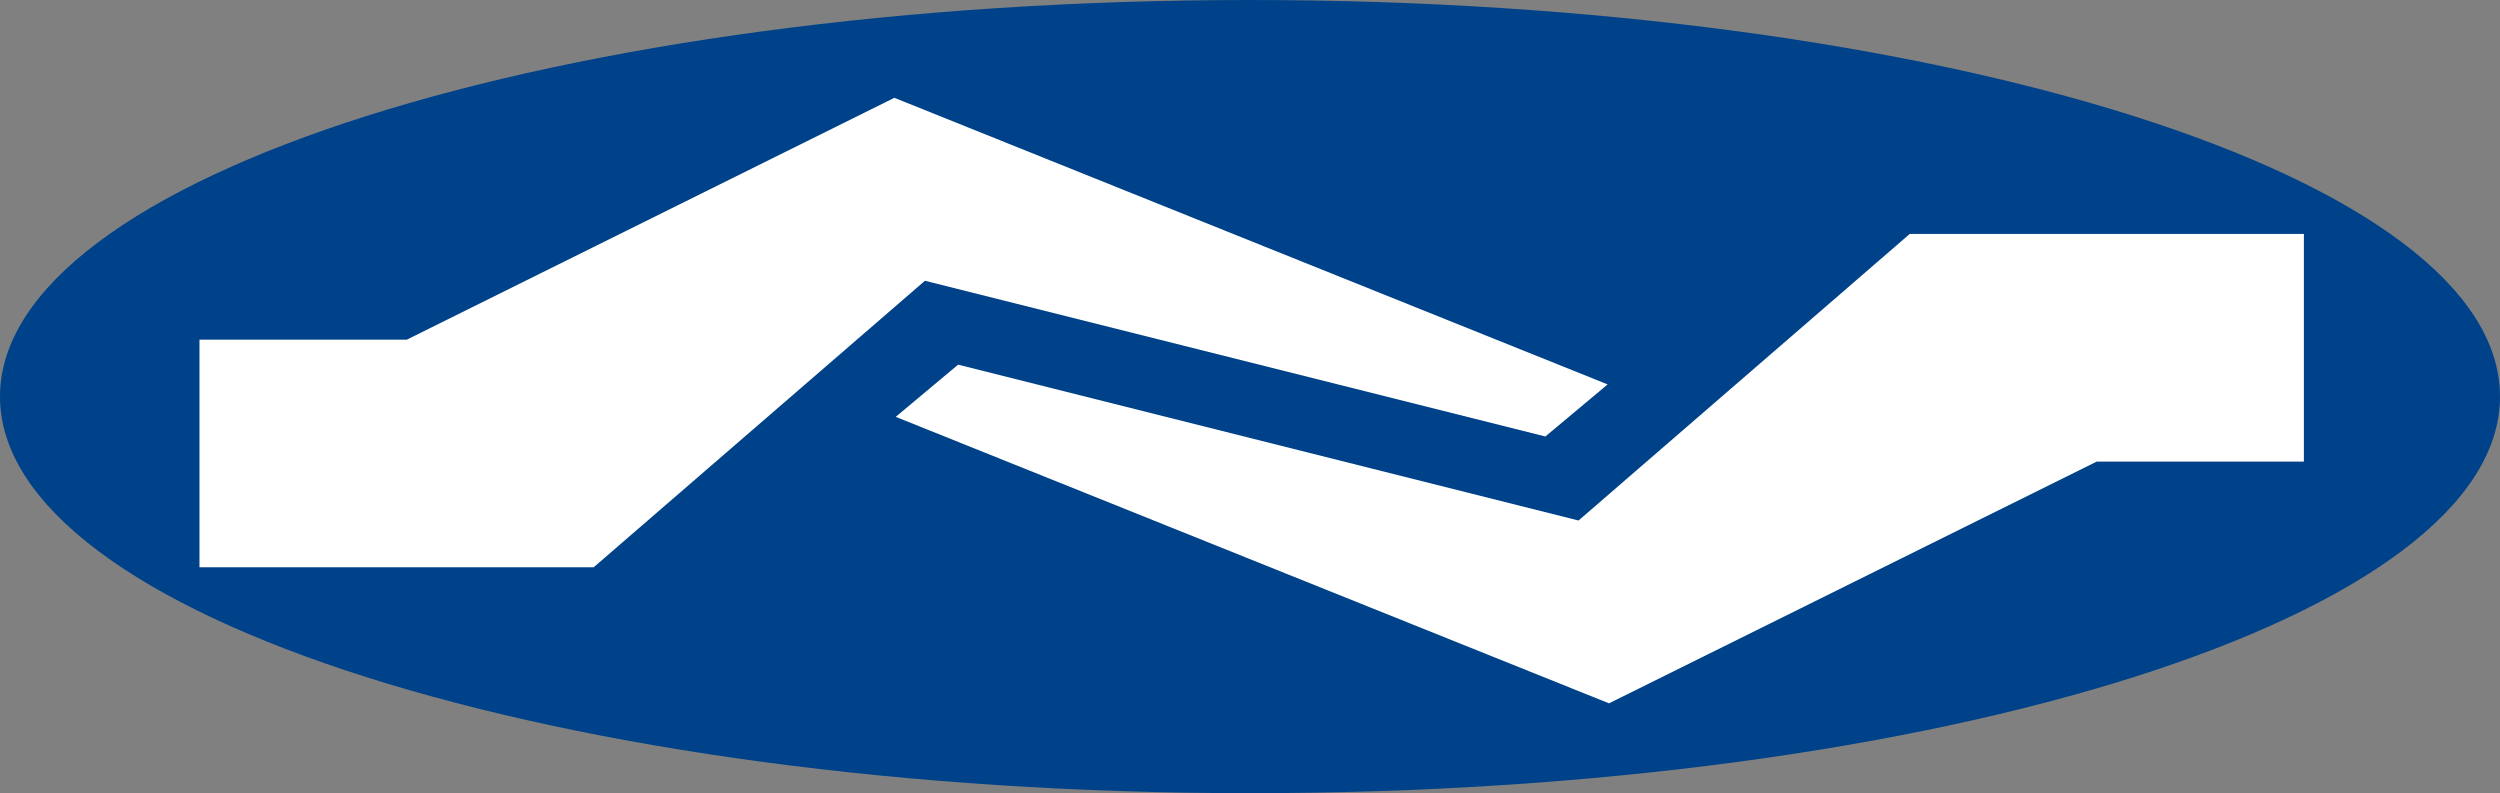 <?xml version="1.0" encoding="UTF-8"?>
<svg id="Capa_1" data-name="Capa 1" xmlns="http://www.w3.org/2000/svg" viewBox="0 0 201.15 63.81">
  <rect x="0" y="0" width="201.15" height="63.81" fill="#808080" stroke="none"/>
  <defs>
    <style>
      .cls-1 {
        fill: #004289;
      }

      .cls-1, .cls-2 {
        stroke-width: 0px;
      }

      .cls-2 {
        fill: #fff;
      }
    </style>
  </defs>
  <path class="cls-1" d="M100.58,0C45.03,0,0,14.28,0,31.91s45.03,31.91,100.58,31.91,100.57-14.28,100.57-31.91S156.12,0,100.58,0Z"/>
  <polygon class="cls-2" points="16.05 45.64 16.05 27.33 32.73 27.33 71.96 7.87 129.35 30.93 124.34 35.12 74.42 22.59 47.77 45.64 16.05 45.64"/>
  <polygon class="cls-2" points="185.37 18.82 185.37 37.14 168.7 37.14 129.46 56.59 72.07 33.54 77.09 29.34 127.01 41.88 153.66 18.82 185.37 18.82"/>
</svg>